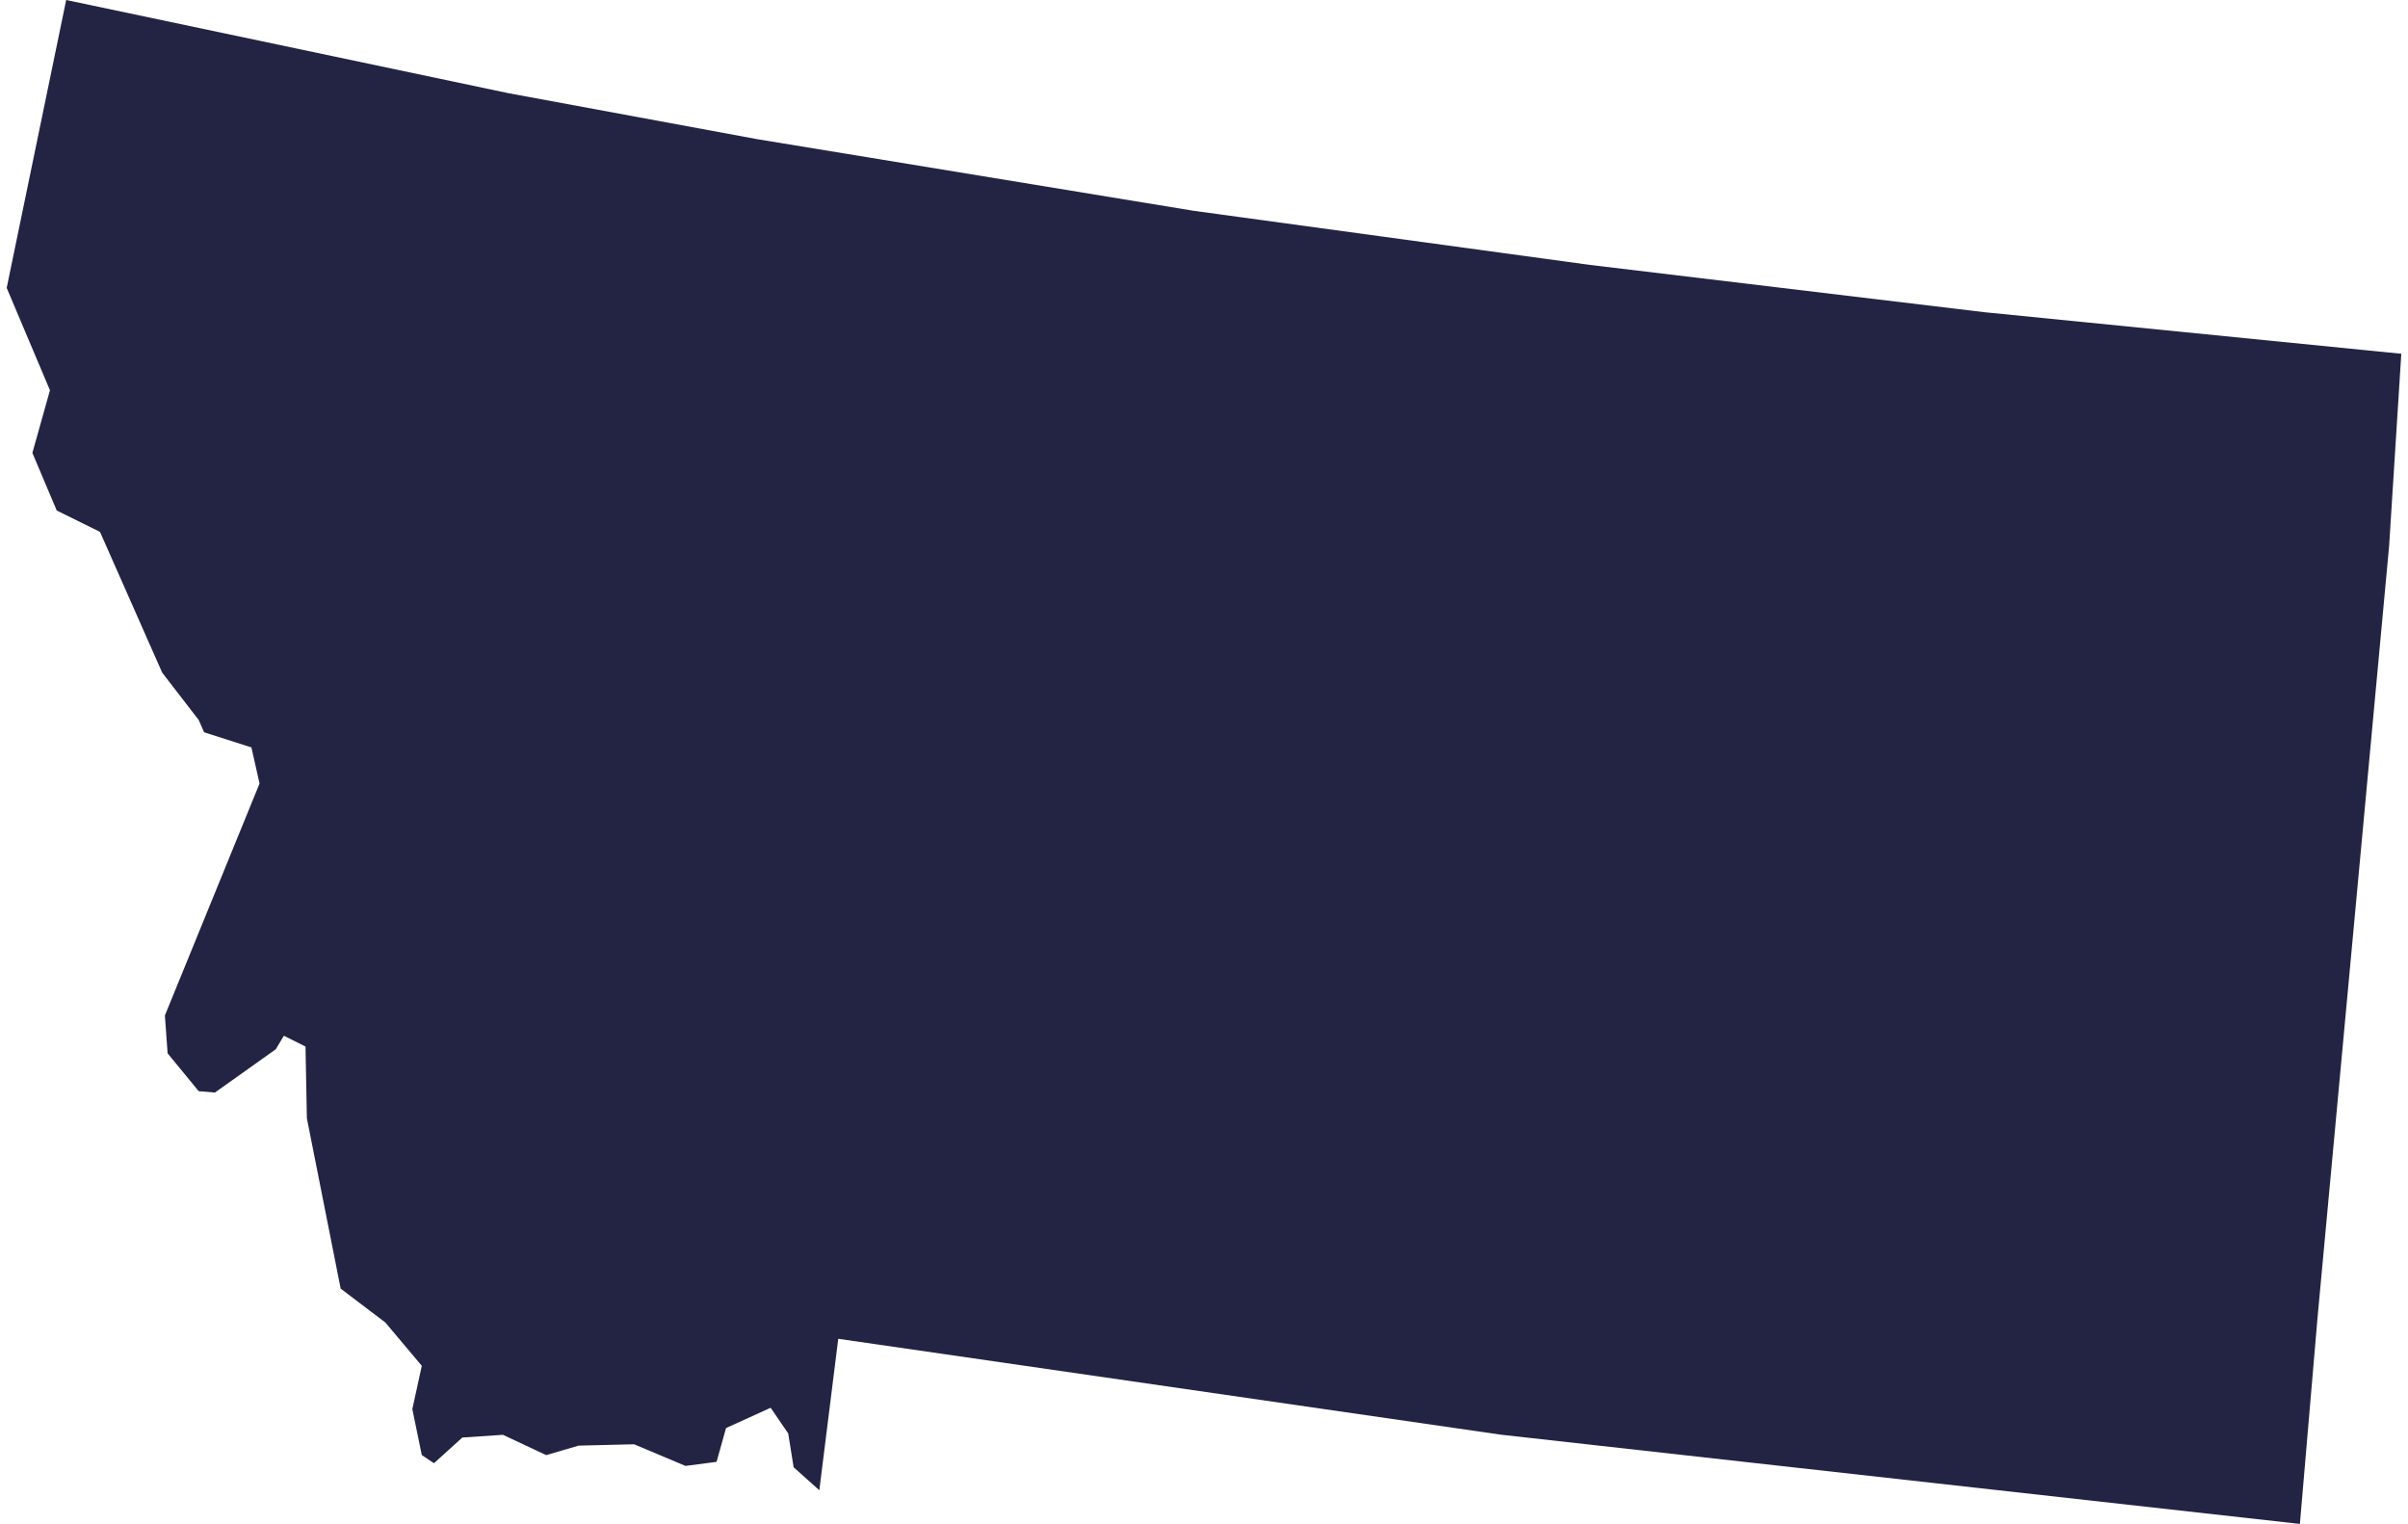 <svg xmlns="http://www.w3.org/2000/svg" viewBox="0 0 177.1 112.69" aria-hidden="true" style="fill:url(#CerosGradient_id7ee21719b);" width="177px" height="112px">
  <defs><linearGradient class="cerosgradient" data-cerosgradient="true" id="CerosGradient_id7ee21719b" gradientUnits="userSpaceOnUse" x1="50%" y1="100%" x2="50%" y2="0%"><stop offset="0%" stop-color="#232343"/><stop offset="100%" stop-color="#232343"/></linearGradient><linearGradient/>
    <style>
      .cls-1-68066db69e3c4{
        fill: #d3d3d3;
      }
    </style>
  </defs>
  <title>MT</title>
  <g id="Layer_268066db69e3c4" data-name="Layer 2">
    <g id="Layer_1-268066db69e3c4" data-name="Layer 1">
      <path id="MT68066db69e3c4" class="cls-1-68066db69e3c4" d="M176.2,40.36l-5.3,57.13-1.3,15.2-59.1-6.6L61.5,99l-1.4,11.2-1.9-1.7-.4-2.5-1.3-1.9-3.3,1.5-.7,2.5-2.3.3-3.8-1.6-4.1.1-2.4.7-3.2-1.5-3,.2-2.1,1.9-.9-.6-.7-3.4.7-3.2L28,97.79l-3.3-2.5-2.5-12.6-.1-5.3-1.6-.8-.6,1-4.5,3.2-1.2-.1-2.3-2.8-.2-2.8,7-17.15-.6-2.67-3.5-1.12-.4-.91-2.7-3.5L6.9,39.33,3.7,37.75,1.9,33.49l1.3-4.63L0,21.29,4.4,0,37.1,6.89l18.4,3.4,32.3,5.3,29.3,4,29.2,3.5,30.8,3.07Z" style="fill:url(#CerosGradient_id7ee21719b);"/>
    </g>
  </g>
</svg>